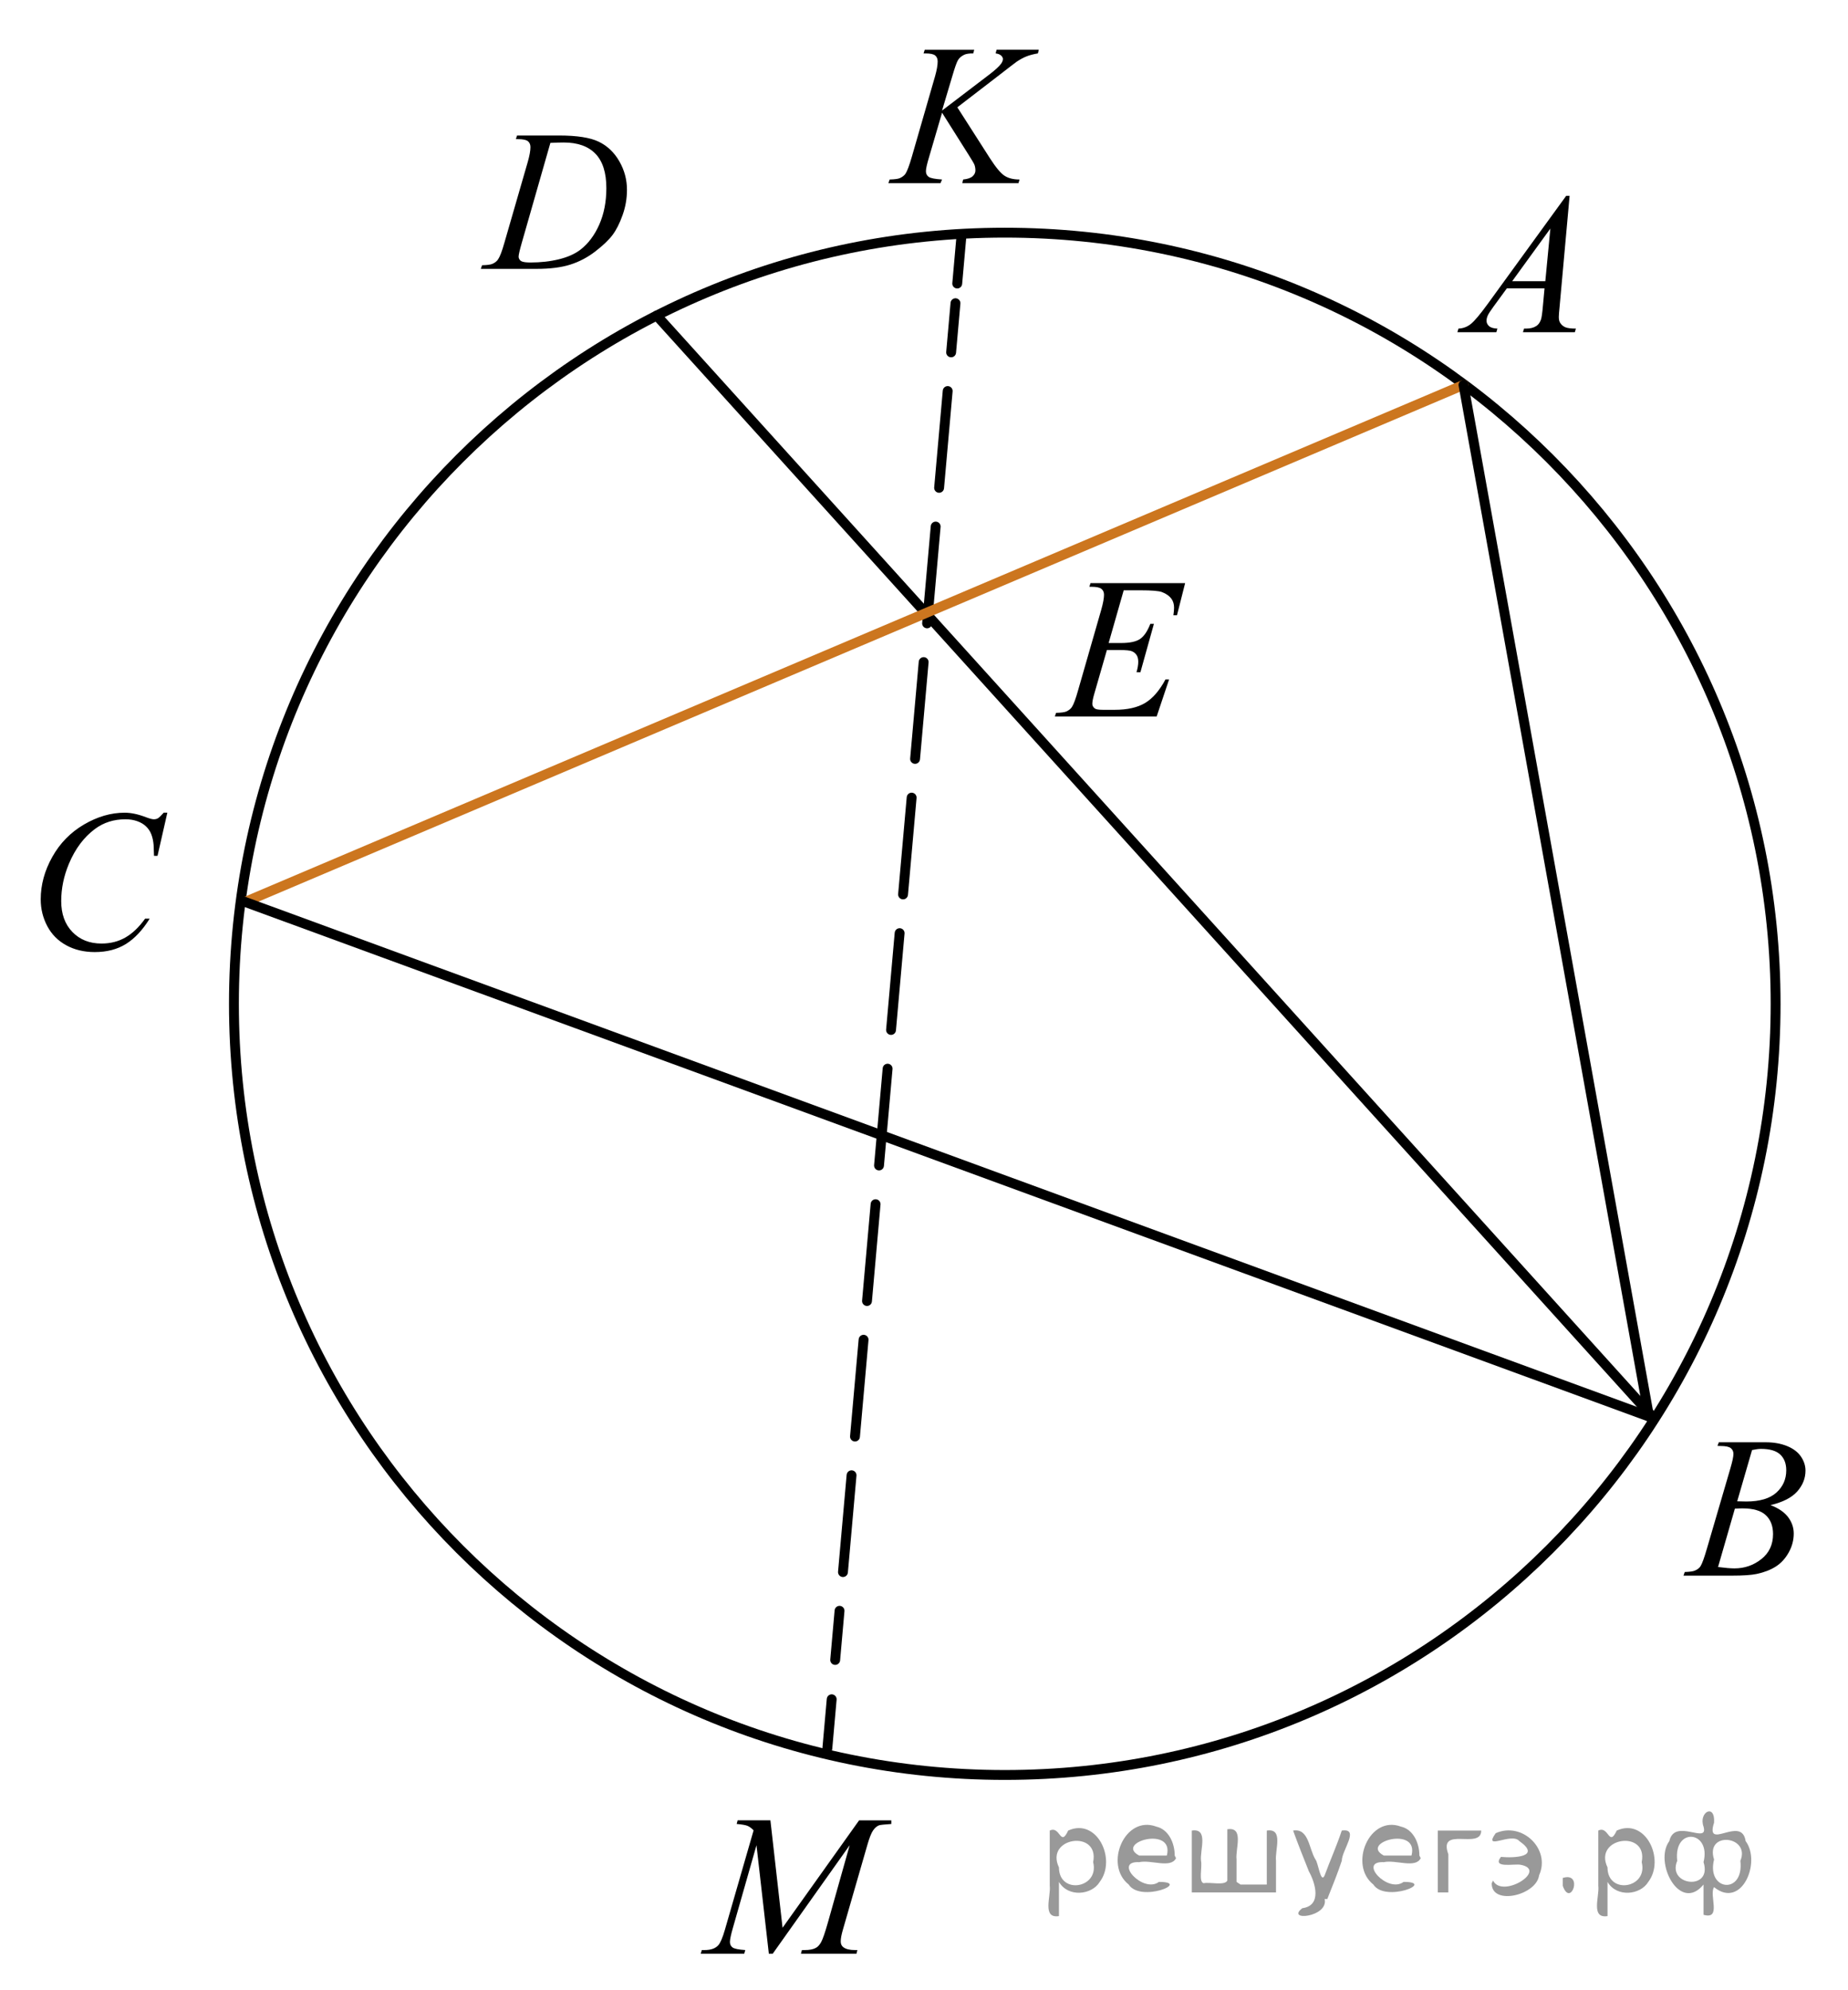 <?xml version="1.0" encoding="utf-8"?>
<!-- Generator: Adobe Illustrator 27.2.0, SVG Export Plug-In . SVG Version: 6.00 Build 0)  -->
<svg version="1.1" id="Слой_1" xmlns="http://www.w3.org/2000/svg" xmlns:xlink="http://www.w3.org/1999/xlink" x="0px" y="0px"
	 width="140.482px" height="151.233px" viewBox="0 0 140.482 151.233" enable-background="new 0 0 140.482 151.233"
	 xml:space="preserve">
<line fill="none" stroke="#000000" stroke-width="0.75" stroke-linecap="round" stroke-linejoin="round" stroke-miterlimit="8" x1="125.487" y1="107.509" x2="49.922" y2="23.98"/>
<g>
	<g>
		<g>
			
				<line fill="none" stroke="#000000" stroke-width="0.75" stroke-linecap="round" stroke-linejoin="round" stroke-dasharray="3.75" x1="62.893" y1="132.859" x2="63.224" y2="129.124"/>
		</g>
		<g>
			<g>
				
					<line fill="none" stroke="#000000" stroke-width="0.75" stroke-linecap="round" stroke-linejoin="round" x1="63.489" y1="126.135" x2="63.82" y2="122.4"/>
				
					<line fill="none" stroke="#000000" stroke-width="0.75" stroke-linecap="round" stroke-linejoin="round" stroke-dasharray="7.385,2.954" x1="64.081" y1="119.458" x2="72.172" y2="28.247"/>
				
					<line fill="none" stroke="#000000" stroke-width="0.75" stroke-linecap="round" stroke-linejoin="round" x1="72.303" y1="26.776" x2="72.634" y2="23.04"/>
			</g>
		</g>
		<g>
			
				<line fill="none" stroke="#000000" stroke-width="0.75" stroke-linecap="round" stroke-linejoin="round" stroke-dasharray="3.751" x1="72.767" y1="21.546" x2="73.098" y2="17.81"/>
		</g>
	</g>
</g>
<g>
	<g>
		<defs>
			<rect id="SVGID_1_" x="2.833" y="3.445" width="135.251" height="145.393"/>
		</defs>
		<clipPath id="SVGID_00000162349760193253075230000016864096311832098458_">
			<use xlink:href="#SVGID_1_"  overflow="visible"/>
		</clipPath>
	</g>
</g>
<path fill="none" stroke="#000000" stroke-width="0.75" stroke-linecap="round" stroke-linejoin="round" stroke-miterlimit="8" d="
	M76.381,17.68c-32.366,0-58.598,26.233-58.598,58.598c0,32.363,26.232,58.597,58.598,58.597
	c32.363,0,58.598-26.233,58.598-58.597S108.745,17.68,76.381,17.68L76.381,17.68z"/>
<line fill="none" stroke="#CC761F" stroke-width="0.75" stroke-linecap="round" stroke-linejoin="round" stroke-miterlimit="8" x1="18.692" y1="68.51" x2="111.252" y2="29.25"/>
<line fill="none" stroke="#000000" stroke-width="0.75" stroke-linecap="round" stroke-linejoin="round" stroke-miterlimit="8" x1="125.358" y1="107.641" x2="111.252" y2="29.25"/>
<line fill="none" stroke="#000000" stroke-width="0.75" stroke-linecap="round" stroke-linejoin="round" stroke-miterlimit="8" x1="18.562" y1="68.51" x2="125.358" y2="107.641"/>
<g>
	<g>
		<g>
			<g>
				<g>
					<g>
						<g>
							<g>
								<g>
									<g>
										<g>
											<g>
												<g>
													<defs>
														
															<rect id="SVGID_00000147901351527519640650000014460586491888451981_" x="107.814" y="11.331" width="15.125" height="16.694"/>
													</defs>
													<clipPath id="SVGID_00000026855806615501860020000012693085869562102188_">
														<use xlink:href="#SVGID_00000147901351527519640650000014460586491888451981_"  overflow="visible"/>
													</clipPath>
													<g clip-path="url(#SVGID_00000026855806615501860020000012693085869562102188_)">
														<g enable-background="new    ">
															<path d="M119.319,14.88l-0.761,8.431c-0.04,0.394-0.06,0.652-0.06,0.777
																c0,0.199,0.037,0.351,0.111,0.456c0.093,0.144,0.22,0.251,0.38,0.321
																c0.16,0.069,0.43,0.104,0.809,0.104l-0.081,0.276h-3.944l0.082-0.276h0.17
																c0.319,0,0.58-0.07,0.782-0.209c0.143-0.095,0.254-0.252,0.333-0.472
																c0.054-0.154,0.105-0.518,0.154-1.091l0.118-1.285h-2.865l-1.02,1.397
																c-0.231,0.314-0.376,0.539-0.435,0.676c-0.059,0.138-0.089,0.266-0.089,0.386
																c0,0.159,0.065,0.296,0.192,0.41c0.128,0.115,0.34,0.178,0.635,0.188l-0.081,0.276h-2.962
																l0.082-0.276c0.364-0.015,0.685-0.139,0.964-0.37c0.277-0.231,0.692-0.727,1.244-1.483l5.982-8.236
																H119.319z M117.856,17.368l-2.902,3.999h2.519L117.856,17.368z"/>
														</g>
													</g>
												</g>
											</g>
										</g>
									</g>
								</g>
							</g>
						</g>
					</g>
				</g>
			</g>
		</g>
	</g>
</g>
<g>
	<g>
		<g>
			<g>
				<g>
					<g>
						<g>
							<g>
								<g>
									<g>
										<g>
											<g>
												<g>
													<g>
														<defs>
															
																<rect id="SVGID_00000096769302963823344660000003173372090869140662_" x="125.358" y="105.818" width="15.124" height="16.695"/>
														</defs>
														<clipPath id="SVGID_00000092423985739288289900000011405171836466428071_">
															<use xlink:href="#SVGID_00000096769302963823344660000003173372090869140662_"  overflow="visible"/>
														</clipPath>
														<g clip-path="url(#SVGID_00000092423985739288289900000011405171836466428071_)">
															<g enable-background="new    ">
																<path d="M130.56,109.872l0.103-0.277h3.574c0.601,0,1.136,0.095,1.606,0.284
																	c0.47,0.19,0.822,0.454,1.056,0.793c0.234,0.339,0.351,0.697,0.351,1.076
																	c0,0.583-0.208,1.109-0.624,1.58s-1.094,0.818-2.034,1.042c0.606,0.231,1.051,0.534,1.337,0.912
																	c0.285,0.379,0.428,0.795,0.428,1.248c0,0.504-0.128,0.984-0.384,1.442
																	c-0.256,0.459-0.585,0.815-0.985,1.069c-0.401,0.254-0.886,0.44-1.451,0.56
																	c-0.404,0.085-1.034,0.127-1.891,0.127h-3.671l0.097-0.276c0.384-0.01,0.644-0.048,0.782-0.112
																	c0.197-0.085,0.337-0.196,0.421-0.336c0.118-0.19,0.276-0.623,0.473-1.301l1.795-6.136
																	c0.152-0.519,0.229-0.882,0.229-1.091c0-0.185-0.067-0.33-0.203-0.438
																	c-0.135-0.107-0.393-0.161-0.771-0.161C130.712,109.879,130.634,109.877,130.56,109.872z
																	 M130.603,119.073c0.532,0.069,0.948,0.104,1.248,0.104c0.769,0,1.449-0.234,2.042-0.703
																	c0.594-0.468,0.891-1.103,0.891-1.905c0-0.613-0.184-1.092-0.551-1.435
																	c-0.366-0.344-0.959-0.516-1.775-0.516c-0.158,0-0.35,0.008-0.576,0.022L130.603,119.073z
																	 M132.059,114.079c0.32,0.01,0.552,0.016,0.694,0.016c1.024,0,1.786-0.227,2.286-0.677
																	c0.499-0.451,0.749-1.015,0.749-1.692c0-0.514-0.152-0.913-0.458-1.2
																	c-0.305-0.286-0.792-0.43-1.462-0.43c-0.178,0-0.403,0.03-0.68,0.09L132.059,114.079z"/>
															</g>
														</g>
													</g>
												</g>
											</g>
										</g>
									</g>
								</g>
							</g>
						</g>
					</g>
				</g>
			</g>
		</g>
	</g>
</g>
<g>
	<g>
		<g>
			<g>
				<g>
					<g>
						<g>
							<g>
								<g>
									<g>
										<g>
											<g>
												<g>
													<g>
														<defs>
															<rect id="SVGID_00000160879536277006555440000005171828951672434567_" y="58.199" width="16.51" height="18.079"/>
														</defs>
														<clipPath id="SVGID_00000065040365448614843400000001587938786422531733_">
															<use xlink:href="#SVGID_00000160879536277006555440000005171828951672434567_"  overflow="visible"/>
														</clipPath>
														<g clip-path="url(#SVGID_00000065040365448614843400000001587938786422531733_)">
															<g enable-background="new    ">
																<path d="M12.721,61.754l-0.747,3.279h-0.266l-0.03-0.822c-0.025-0.299-0.081-0.565-0.17-0.799
																	c-0.089-0.234-0.222-0.437-0.399-0.608c-0.177-0.172-0.401-0.307-0.672-0.403
																	c-0.271-0.097-0.571-0.146-0.901-0.146c-0.882,0-1.653,0.244-2.312,0.732
																	c-0.842,0.623-1.502,1.502-1.98,2.637c-0.394,0.936-0.591,1.885-0.591,2.846
																	c0,0.981,0.283,1.764,0.85,2.349s1.303,0.878,2.209,0.878c0.685,0,1.294-0.154,1.829-0.464
																	c0.535-0.309,1.031-0.784,1.489-1.426h0.348c-0.542,0.871-1.143,1.512-1.803,1.923
																	c-0.66,0.411-1.451,0.616-2.372,0.616c-0.817,0-1.542-0.173-2.172-0.519
																	c-0.631-0.347-1.111-0.833-1.441-1.461c-0.33-0.627-0.495-1.302-0.495-2.023
																	c0-1.105,0.293-2.182,0.879-3.227c0.586-1.046,1.39-1.867,2.412-2.465s2.053-0.896,3.092-0.896
																	c0.488,0,1.034,0.117,1.64,0.351c0.266,0.1,0.458,0.149,0.576,0.149s0.222-0.025,0.31-0.075
																	c0.088-0.05,0.236-0.191,0.443-0.426H12.721z"/>
															</g>
														</g>
													</g>
												</g>
											</g>
										</g>
									</g>
								</g>
							</g>
						</g>
					</g>
				</g>
			</g>
		</g>
	</g>
</g>
<g>
	<g>
		<g>
			<g>
				<g>
					<g>
						<g>
							<g>
								<g>
									<g>
										<g>
											<g>
												<g>
													<g>
														<defs>
															
																<rect id="SVGID_00000012472142818092460790000002543259337716638340_" x="34.035" y="6.519" width="16.507" height="16.699"/>
														</defs>
														<clipPath id="SVGID_00000047744854811779423820000005768491668497562812_">
															<use xlink:href="#SVGID_00000012472142818092460790000002543259337716638340_"  overflow="visible"/>
														</clipPath>
														<g clip-path="url(#SVGID_00000047744854811779423820000005768491668497562812_)">
															<g enable-background="new    ">
																<path d="M39.216,10.574l0.089-0.277h3.199c1.355,0,2.358,0.157,3.011,0.471
																	c0.652,0.314,1.173,0.808,1.562,1.483s0.584,1.399,0.584,2.171c0,0.662-0.112,1.307-0.336,1.932
																	c-0.224,0.626-0.478,1.126-0.761,1.502c-0.283,0.377-0.718,0.792-1.304,1.245
																	c-0.586,0.453-1.222,0.788-1.906,1.005s-1.539,0.325-2.563,0.325h-4.241l0.096-0.276
																	c0.389-0.01,0.65-0.045,0.783-0.104c0.197-0.085,0.342-0.199,0.435-0.344
																	c0.143-0.21,0.303-0.631,0.48-1.264l1.773-6.128c0.138-0.483,0.207-0.862,0.207-1.136
																	c0-0.194-0.064-0.344-0.192-0.449c-0.128-0.104-0.379-0.157-0.753-0.157H39.216z M41.839,10.858
																	l-2.172,7.586c-0.163,0.568-0.244,0.92-0.244,1.054c0,0.08,0.026,0.157,0.078,0.232
																	c0.052,0.074,0.122,0.124,0.21,0.149c0.128,0.045,0.335,0.067,0.621,0.067
																	c0.773,0,1.491-0.081,2.153-0.243c0.663-0.162,1.206-0.402,1.629-0.722
																	c0.601-0.463,1.081-1.101,1.44-1.913s0.54-1.736,0.54-2.772c0-1.171-0.276-2.042-0.828-2.612
																	c-0.552-0.571-1.357-0.856-2.416-0.856C42.59,10.828,42.253,10.838,41.839,10.858z"/>
															</g>
														</g>
													</g>
												</g>
											</g>
										</g>
									</g>
								</g>
							</g>
						</g>
					</g>
				</g>
			</g>
		</g>
	</g>
</g>
<g>
	<g>
		<g>
			<g>
				<g>
					<g>
						<g>
							<g>
								<g>
									<g>
										<g>
											<g>
												<g>
													<g>
														<defs>
															
																<rect id="SVGID_00000119809999978392933190000000409834921487142841_" x="77.553" y="40.532" width="15.125" height="16.697"/>
														</defs>
														<clipPath id="SVGID_00000020386235832733628420000012615139672745338241_">
															<use xlink:href="#SVGID_00000119809999978392933190000000409834921487142841_"  overflow="visible"/>
														</clipPath>
														<g clip-path="url(#SVGID_00000020386235832733628420000012615139672745338241_)">
															<g enable-background="new    ">
																<path d="M85.422,44.856l-1.145,4.006h0.938c0.67,0,1.154-0.103,1.455-0.31
																	c0.3-0.206,0.559-0.589,0.775-1.147h0.273l-1.026,3.678h-0.296
																	c0.089-0.309,0.133-0.573,0.133-0.792c0-0.215-0.043-0.387-0.129-0.516
																	c-0.086-0.13-0.204-0.226-0.354-0.288s-0.467-0.094-0.949-0.094h-0.952l-0.968,3.356
																	c-0.094,0.323-0.141,0.57-0.141,0.739c0,0.13,0.061,0.244,0.185,0.344
																	c0.084,0.07,0.293,0.105,0.628,0.105h0.887c0.96,0,1.728-0.172,2.308-0.516
																	c0.578-0.345,1.097-0.942,1.555-1.794h0.273l-0.945,2.817h-7.74l0.097-0.276
																	c0.384-0.01,0.643-0.045,0.775-0.104c0.196-0.09,0.34-0.204,0.428-0.344
																	c0.133-0.205,0.291-0.633,0.473-1.286l1.758-6.113c0.138-0.493,0.207-0.87,0.207-1.128
																	c0-0.19-0.065-0.338-0.196-0.445c-0.13-0.107-0.385-0.161-0.764-0.161h-0.155l0.089-0.277h7.192
																	l-0.62,2.444h-0.273c0.034-0.23,0.052-0.421,0.052-0.576c0-0.264-0.064-0.486-0.191-0.665
																	c-0.168-0.23-0.411-0.404-0.731-0.523c-0.236-0.089-0.78-0.134-1.632-0.134H85.422z"/>
															</g>
														</g>
													</g>
												</g>
											</g>
										</g>
									</g>
								</g>
							</g>
						</g>
					</g>
				</g>
			</g>
		</g>
	</g>
</g>
<g>
	<g>
		<g>
			<g>
				<g>
					<g>
						<g>
							<g>
								<g>
									<g>
										<g>
											<g>
												<g>
													<g>
														<defs>
															<rect id="SVGID_00000065794931327739961830000007101371436698989745_" x="64.972" width="17.888" height="16.697"/>
														</defs>
														<clipPath id="SVGID_00000005971931145479512050000011141951754556385169_">
															<use xlink:href="#SVGID_00000065794931327739961830000007101371436698989745_"  overflow="visible"/>
														</clipPath>
														<g clip-path="url(#SVGID_00000005971931145479512050000011141951754556385169_)">
															<g enable-background="new    ">
																<path d="M72.775,8.154l2.483,3.879c0.443,0.688,0.81,1.128,1.101,1.319
																	c0.291,0.192,0.673,0.288,1.145,0.288l-0.081,0.276h-4.271l0.066-0.276
																	c0.34-0.035,0.58-0.117,0.721-0.247c0.141-0.129,0.21-0.276,0.21-0.44
																	c0-0.149-0.024-0.294-0.073-0.434c-0.04-0.1-0.183-0.344-0.429-0.732l-2.033-3.222l-0.983,3.356
																	c-0.163,0.538-0.244,0.899-0.244,1.083c0,0.19,0.069,0.334,0.206,0.434
																	c0.138,0.1,0.478,0.167,1.02,0.202l-0.118,0.276h-3.961l0.096-0.276
																	c0.384-0.01,0.643-0.045,0.776-0.104c0.197-0.09,0.342-0.204,0.435-0.344
																	c0.128-0.205,0.286-0.628,0.473-1.27l1.766-6.121c0.133-0.469,0.2-0.845,0.2-1.129
																	c0-0.199-0.063-0.352-0.189-0.456s-0.371-0.157-0.735-0.157h-0.148l0.089-0.276h3.762l-0.074,0.276
																	c-0.31-0.005-0.542,0.03-0.694,0.105c-0.212,0.104-0.367,0.238-0.466,0.403
																	c-0.099,0.164-0.244,0.575-0.436,1.233l-0.776,2.601l3.562-2.713
																	c0.474-0.359,0.784-0.643,0.932-0.853c0.089-0.129,0.133-0.246,0.133-0.351
																	c0-0.09-0.046-0.177-0.137-0.262s-0.231-0.14-0.417-0.165l0.073-0.276h3.208l-0.067,0.276
																	c-0.35,0.06-0.644,0.139-0.883,0.235c-0.239,0.098-0.484,0.231-0.735,0.4
																	c-0.074,0.05-0.554,0.418-1.441,1.106L72.775,8.154z"/>
															</g>
														</g>
													</g>
												</g>
											</g>
										</g>
									</g>
								</g>
							</g>
						</g>
					</g>
				</g>
			</g>
		</g>
	</g>
</g>
<g>
	<g>
		<g>
			<g>
				<g>
					<g>
						<g>
							<g>
								<defs>
									
										<rect id="SVGID_00000123417732873717245390000006638200676444483505_" x="51.412" y="134.589" width="20.719" height="16.56"/>
								</defs>
								<clipPath id="SVGID_00000073722218315415550960000012317562664624532866_">
									<use xlink:href="#SVGID_00000123417732873717245390000006638200676444483505_"  overflow="visible"/>
								</clipPath>
								<g clip-path="url(#SVGID_00000073722218315415550960000012317562664624532866_)">
									<g enable-background="new    ">
									</g>
								</g>
							</g>
						</g>
					</g>
				</g>
			</g>
		</g>
	</g>
	<g>
		<g>
			<g>
				<g>
					<g>
						<g>
							<g>
								<defs>
									
										<rect id="SVGID_00000030452110859608486980000003372514771369383562_" x="51.011" y="134.536" width="20.65" height="16.697"/>
								</defs>
								<clipPath id="SVGID_00000084523761560823494430000010721983791150552452_">
									<use xlink:href="#SVGID_00000030452110859608486980000003372514771369383562_"  overflow="visible"/>
								</clipPath>
								<g clip-path="url(#SVGID_00000084523761560823494430000010721983791150552452_)">
									<g enable-background="new    ">
										<path d="M58.565,138.323l0.924,8.162l5.819-8.162h2.448v0.276c-0.532,0.035-0.846,0.07-0.939,0.104
											c-0.163,0.065-0.312,0.194-0.448,0.389c-0.135,0.194-0.282,0.568-0.44,1.121l-1.856,6.428
											c-0.108,0.374-0.163,0.668-0.163,0.882c0,0.194,0.066,0.342,0.2,0.441
											c0.187,0.144,0.483,0.217,0.887,0.217h0.178l-0.067,0.276h-4.222l0.074-0.276h0.2
											c0.374,0,0.661-0.055,0.858-0.165c0.153-0.079,0.29-0.23,0.41-0.452
											c0.121-0.222,0.29-0.713,0.507-1.476l1.656-5.875l-5.849,8.244h-0.296l-0.939-8.244l-1.79,6.271
											c-0.153,0.533-0.229,0.892-0.229,1.076c0,0.184,0.066,0.325,0.2,0.422
											c0.133,0.098,0.456,0.163,0.968,0.198l-0.081,0.276H53.27l0.082-0.276h0.2
											c0.488,0,0.84-0.125,1.057-0.374c0.158-0.18,0.323-0.567,0.496-1.166l2.182-7.556
											c-0.163-0.17-0.318-0.284-0.466-0.344c-0.148-0.06-0.422-0.107-0.821-0.143l0.074-0.276H58.565z"/>
									</g>
								</g>
							</g>
						</g>
					</g>
				</g>
			</g>
		</g>
	</g>
</g>
<g style="stroke:none;fill:#000;fill-opacity:0.4" > <path d="m 80.5,143.1 c 0,0.8 0,1.6 0,2.5 -1.3,0.2 -0.6,-1.5 -0.7,-2.3 0,-1.4 0,-2.8 0,-4.2 0.8,-0.4 0.8,1.3 1.4,0.0 2.2,-1.0 3.7,2.2 2.4,3.9 -0.6,1.0 -2.4,1.2 -3.1,0.0 z m 2.6,-1.6 c 0.5,-2.5 -3.7,-1.9 -2.6,0.4 0.0,2.1 3.1,1.6 2.6,-0.4 z" /> <path d="m 89.4,141.2 c -0.4,0.8 -1.9,0.1 -2.8,0.3 -2.0,-0.1 0.3,2.4 1.5,1.5 2.5,0.0 -1.4,1.6 -2.3,0.2 -1.9,-1.5 -0.3,-5.3 2.1,-4.4 0.9,0.2 1.4,1.2 1.4,2.2 z m -0.7,-0.2 c 0.6,-2.3 -4.0,-1.0 -2.1,0.0 0.7,0 1.4,-0.0 2.1,-0.0 z" /> <path d="m 94.3,143.2 c 0.6,0 1.3,0 2.0,0 0,-1.3 0,-2.7 0,-4.1 1.3,-0.2 0.6,1.5 0.7,2.3 0,0.8 0,1.6 0,2.4 -2.1,0 -4.2,0 -6.4,0 0,-1.5 0,-3.1 0,-4.7 1.3,-0.2 0.6,1.5 0.7,2.3 0.1,0.5 -0.2,1.6 0.2,1.7 0.5,-0.1 1.6,0.2 1.8,-0.2 0,-1.3 0,-2.6 0,-3.9 1.3,-0.2 0.6,1.5 0.7,2.3 0,0.5 0,1.1 0,1.7 z" /> <path d="m 100.7,144.3 c 0.3,1.4 -3.0,1.7 -1.7,0.7 1.5,-0.2 1.0,-1.9 0.5,-2.8 -0.4,-1.0 -0.8,-2.0 -1.2,-3.1 1.2,-0.2 1.2,1.4 1.7,2.2 0.2,0.2 0.4,1.9 0.7,1.2 0.4,-1.1 0.9,-2.2 1.3,-3.4 1.4,-0.2 0.0,1.5 -0.0,2.3 -0.3,0.9 -0.7,1.9 -1.1,2.9 z" /> <path d="m 108.0,141.2 c -0.4,0.8 -1.9,0.1 -2.8,0.3 -2.0,-0.1 0.3,2.4 1.5,1.5 2.5,0.0 -1.4,1.6 -2.3,0.2 -1.9,-1.5 -0.3,-5.3 2.1,-4.4 0.9,0.2 1.4,1.2 1.4,2.2 z m -0.7,-0.2 c 0.6,-2.3 -4.0,-1.0 -2.1,0.0 0.7,0 1.4,-0.0 2.1,-0.0 z" /> <path d="m 109.3,143.8 c 0,-1.5 0,-3.1 0,-4.7 1.1,0 2.2,0 3.3,0 0.0,1.5 -3.3,-0.4 -2.5,1.8 0,0.9 0,1.9 0,2.9 -0.2,0 -0.5,0 -0.7,0 z" /> <path d="m 113.5,142.9 c 0.7,1.4 4.2,-0.8 2.1,-1.2 -0.5,-0.1 -2.2,0.3 -1.5,-0.6 1.0,0.1 3.1,0.0 1.4,-1.2 -0.6,-0.7 -2.8,0.8 -1.8,-0.6 2.0,-0.9 4.2,1.2 3.3,3.2 -0.2,1.5 -3.5,2.3 -3.6,0.7 l 0,-0.1 0,-0.0 0,0 z" /> <path d="m 118.8,142.7 c 1.6,-0.5 0.6,2.3 -0.0,0.6 -0.0,-0.2 0.0,-0.4 0.0,-0.6 z" /> <path d="m 122.2,143.1 c 0,0.8 0,1.6 0,2.5 -1.3,0.2 -0.6,-1.5 -0.7,-2.3 0,-1.4 0,-2.8 0,-4.2 0.8,-0.4 0.8,1.3 1.4,0.0 2.2,-1.0 3.7,2.2 2.4,3.9 -0.6,1.0 -2.4,1.2 -3.1,0.0 z m 2.6,-1.6 c 0.5,-2.5 -3.7,-1.9 -2.6,0.4 0.0,2.1 3.1,1.6 2.6,-0.4 z" /> <path d="m 127.5,141.4 c -0.8,1.9 2.7,2.3 2.0,0.1 0.6,-2.4 -2.3,-2.7 -2.0,-0.1 z m 2.0,4.2 c 0,-0.8 0,-1.6 0,-2.4 -1.8,2.2 -3.8,-1.7 -2.6,-3.3 0.4,-1.8 3.0,0.3 2.6,-1.1 -0.4,-1.1 0.9,-1.8 0.8,-0.3 -0.7,2.2 2.1,-0.6 2.4,1.4 1.2,1.6 -0.3,5.2 -2.4,3.5 -0.4,0.6 0.6,2.5 -0.8,2.1 z m 2.8,-4.2 c 0.8,-1.9 -2.7,-2.3 -2.0,-0.1 -0.6,2.4 2.3,2.7 2.0,0.1 z" /> </g></svg>

<!--File created and owned by https://sdamgia.ru. Copying is prohibited. All rights reserved.-->
